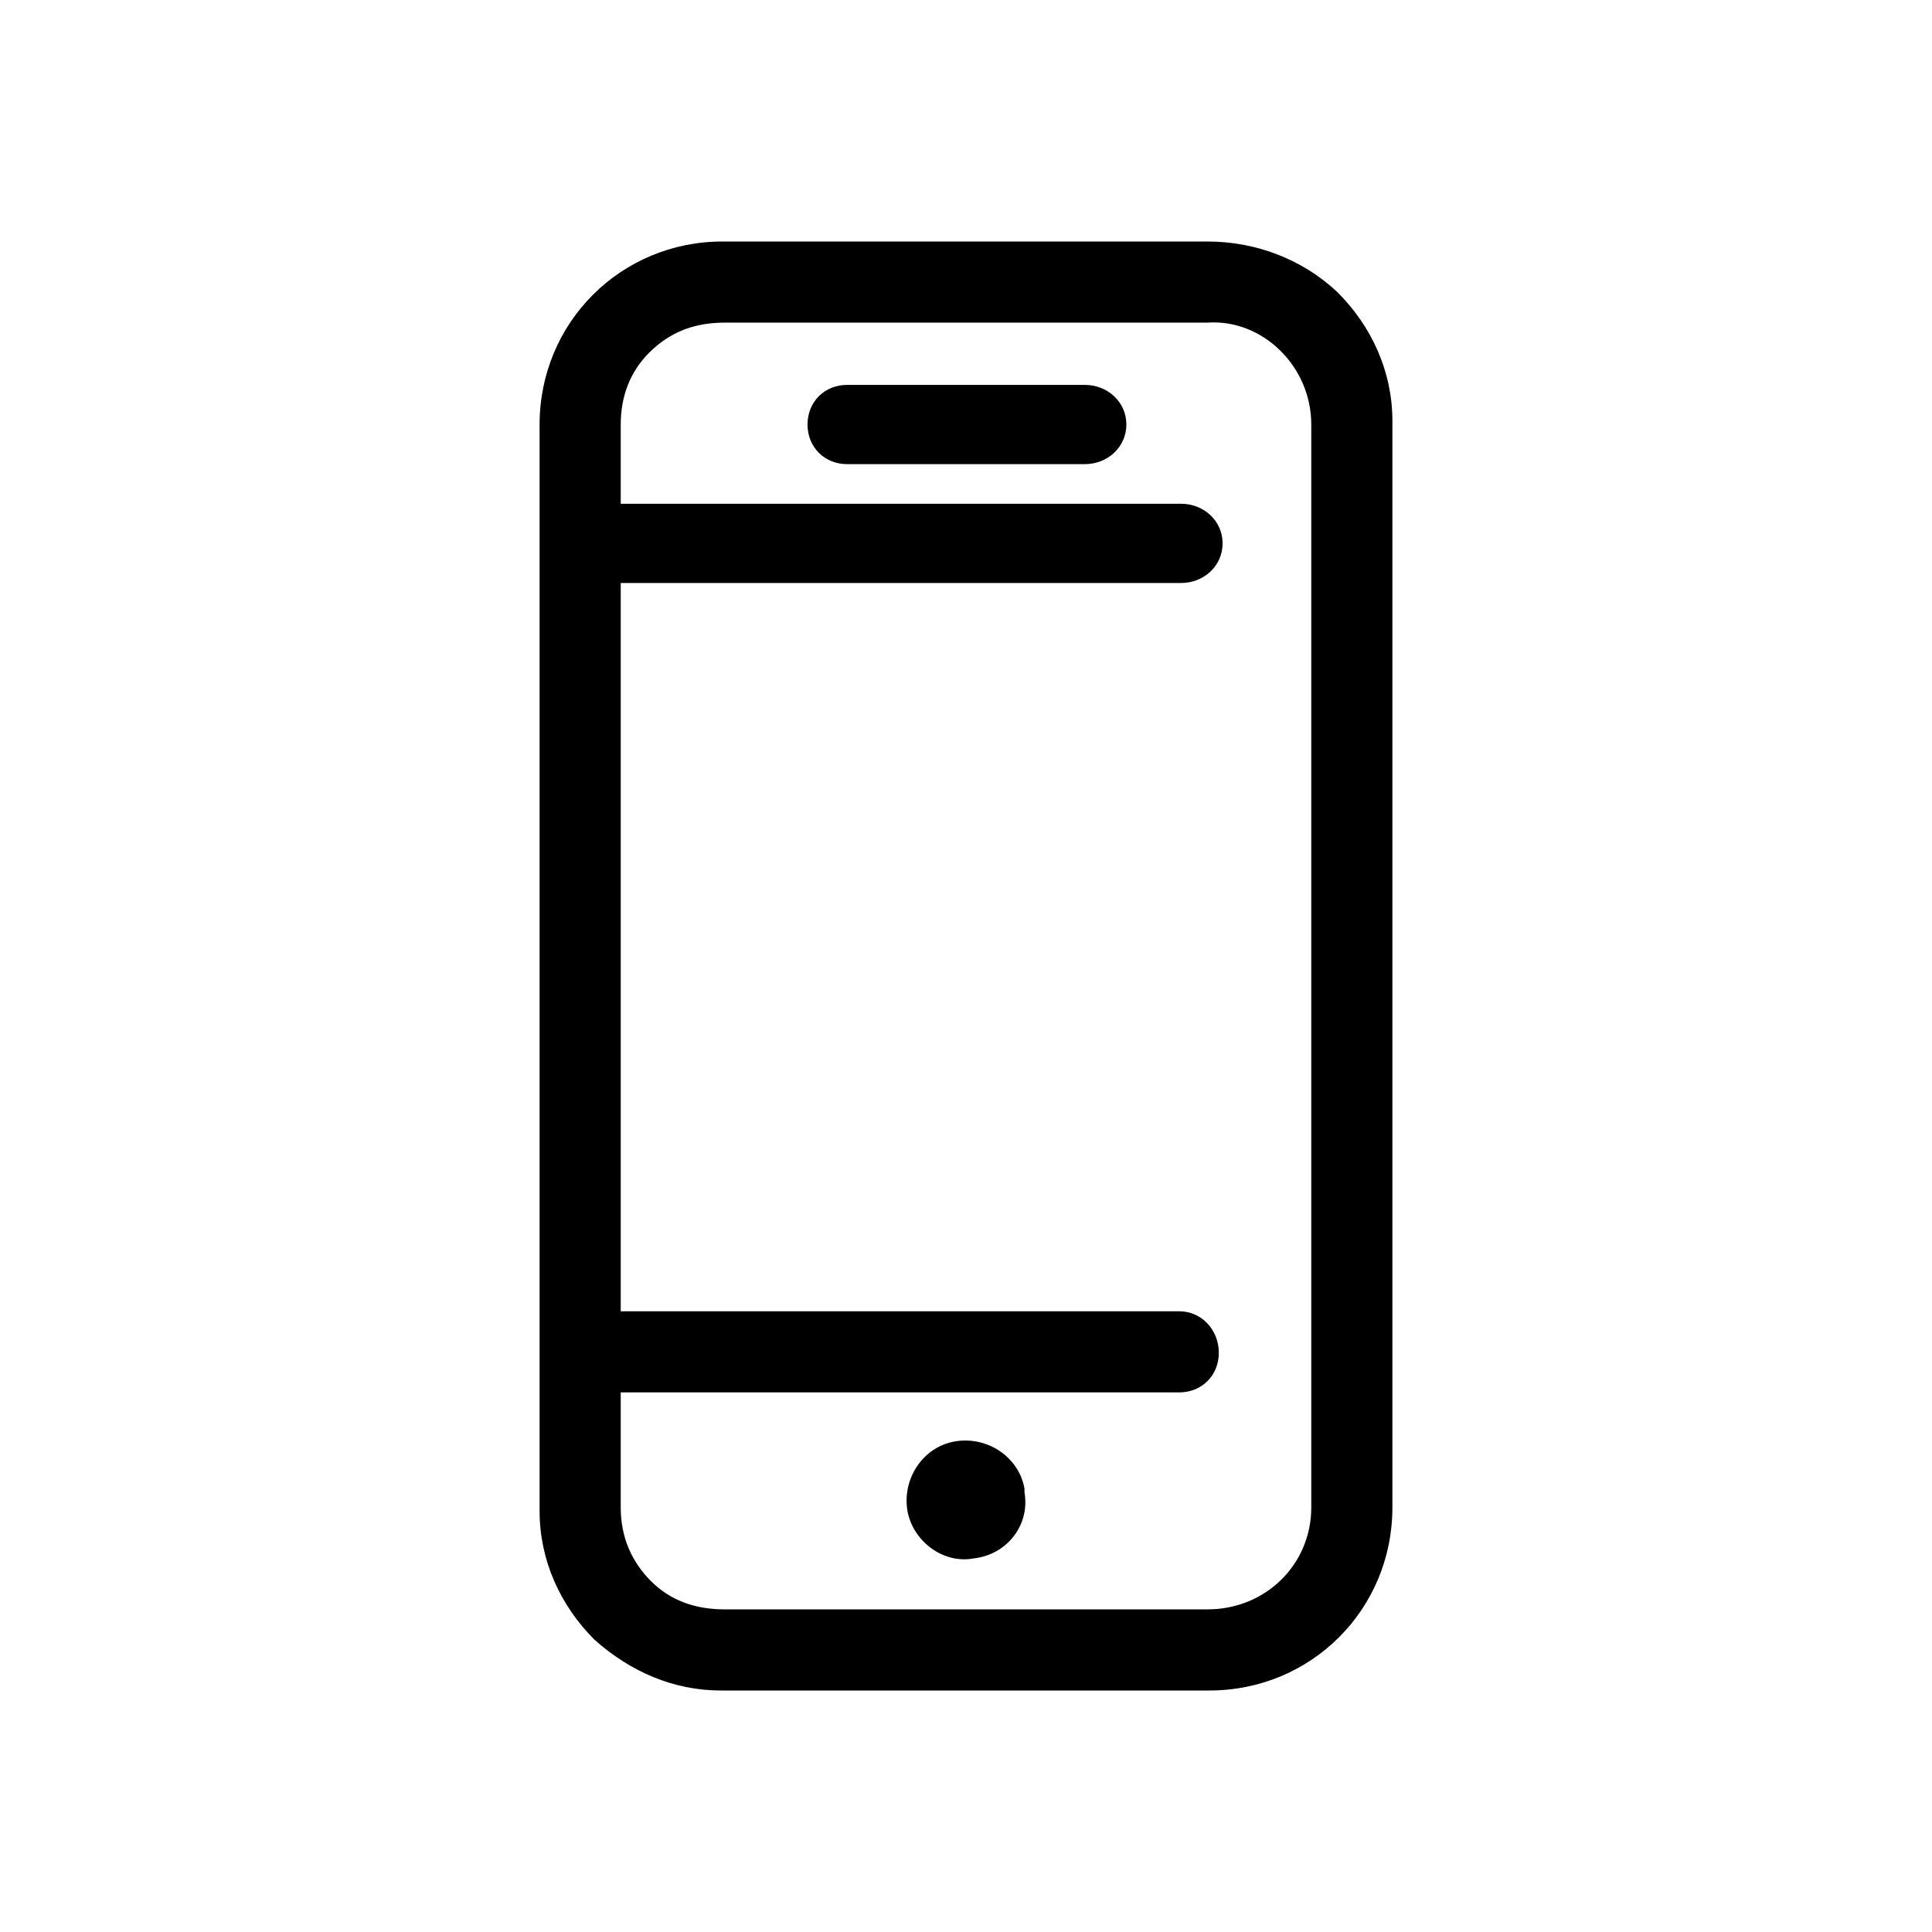 <svg xmlns="http://www.w3.org/2000/svg" width="268" height="268" fill="none" viewBox="0 0 268 268">
  <path fill="#000" d="M185.559 40.566c4.711 4.711 7.589 10.993 7.589 17.797v150.75c0 14.133-11.253 25.387-25.386 25.387H99.977c-6.543 0-12.563-2.617-17.536-7.066-4.71-4.711-7.59-10.993-7.59-17.797V58.887c0-14.133 11.255-25.387 25.387-25.387H167.5c6.543 0 13.086 2.355 18.059 7.066Zm-3.664 168.547V58.887c0-8.114-6.805-14.657-14.395-14.133h-67c-4.188 0-7.59 1.309-10.469 4.187-2.617 2.618-3.925 6.02-3.925 9.946v10.992h77.73c3.141 0 5.758 2.355 5.758 5.496 0 3.14-2.617 5.496-5.758 5.496h-77.73v101.024h77.468c3.141 0 5.496 2.617 5.496 5.757 0 3.141-2.355 5.496-5.496 5.496H86.105v15.965c0 4.188 1.57 7.59 4.188 10.207 2.617 2.618 6.02 3.926 10.207 3.926h67c8.113 0 14.395-6.281 14.395-14.133ZM150.488 53.391c3.141 0 5.758 2.355 5.758 5.496 0 3.14-2.617 5.496-5.758 5.496h-32.976c-3.141 0-5.496-2.356-5.496-5.496 0-3.14 2.355-5.496 5.496-5.496h32.976Zm-8.375 153.105v.524c.785 4.449-2.355 8.636-7.066 9.16-4.188.785-8.375-2.356-9.16-6.543-.785-4.449 2.093-8.899 6.543-9.684 4.449-.785 8.898 2.094 9.683 6.543Z"/>
</svg>
